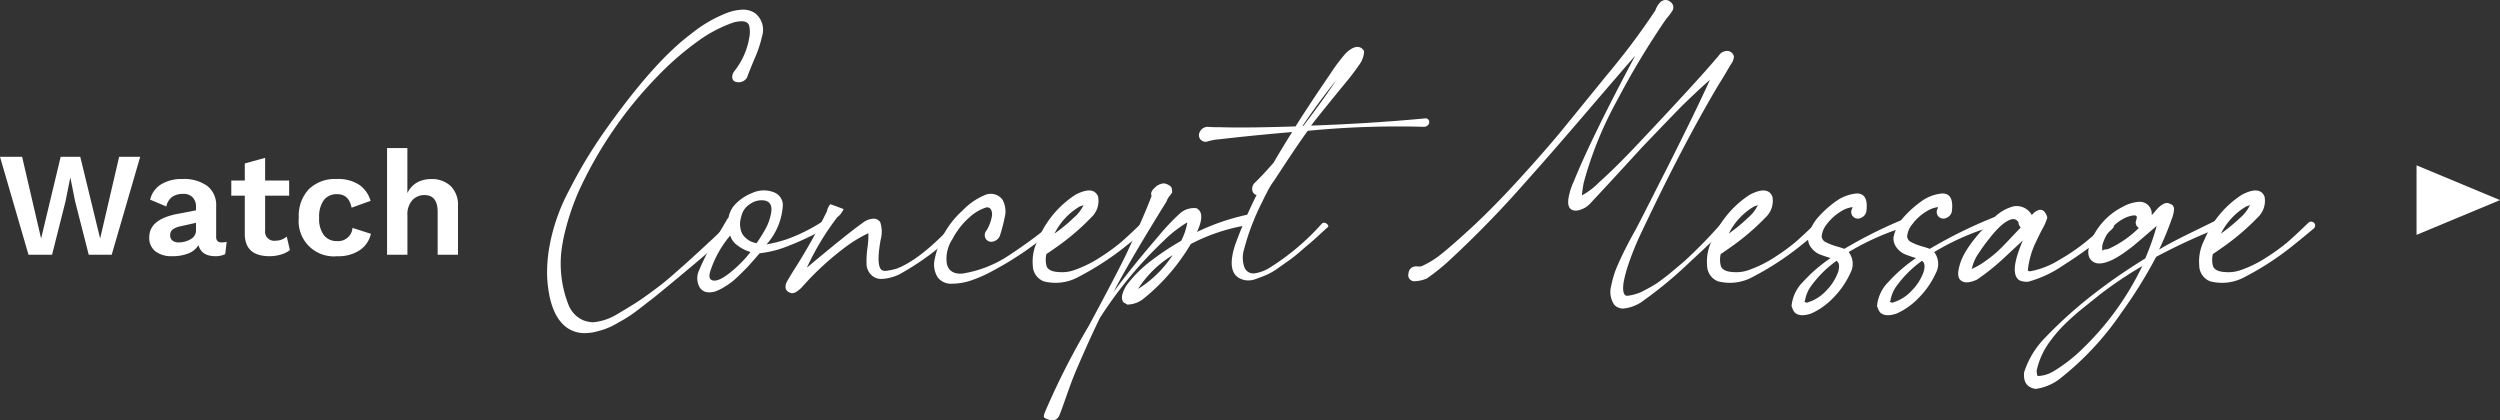 <svg xmlns="http://www.w3.org/2000/svg" viewBox="0 0 269.616 45.329">
  <rect x="0" y="0" width="269.616" height="45.329" fill="#333333" stroke="none"/>
  <defs>
    <style>
      .a {
        fill: #fff;
      }
    </style>
  </defs>
  <g>
    <g>
      <path class="a" d="M5.616,27.469H3.072L0,16.909H2.385l2.048,8.816,2.111-8.816H8.656L10.8,25.725l2.049-8.816H15.12l-3.072,10.56H9.568L8.1,21.709l-.5-2.5H7.568l-.5,2.5Z"/>
      <path class="a" d="M24.448,26.077l-.16,1.328a2.288,2.288,0,0,1-1.04.224q-1.534,0-1.84-1.2a2.18,2.18,0,0,1-1.088.9,4.563,4.563,0,0,1-1.744.3,2.836,2.836,0,0,1-1.824-.528,1.835,1.835,0,0,1-.655-1.52q0-1.953,3.12-2.528l1.92-.368V22.3a1.4,1.4,0,0,0-.361-1.016,1.317,1.317,0,0,0-1-.376,2.076,2.076,0,0,0-1.2.32,1.685,1.685,0,0,0-.639,1.04l-1.745-.736A2.654,2.654,0,0,1,17.345,19.9a4.17,4.17,0,0,1,2.336-.592,4.27,4.27,0,0,1,2.672.744,2.614,2.614,0,0,1,.959,2.2v3.28a.637.637,0,0,0,.144.464.614.614,0,0,0,.448.144A1.878,1.878,0,0,0,24.448,26.077Zm-3.895-.28a1.051,1.051,0,0,0,.584-.936v-.832l-1.712.384a2.013,2.013,0,0,0-.809.344.732.732,0,0,0-.263.6.716.716,0,0,0,.24.584,1.02,1.02,0,0,0,.672.2A2.5,2.5,0,0,0,20.553,25.8Z"/>
      <path class="a" d="M31.264,26.973a2.866,2.866,0,0,1-.968.48,4.237,4.237,0,0,1-1.224.176q-2.673,0-2.672-2.416V21.1H24.944V19.469H26.4v-1.84l2.192-.608v2.448h2.592V21.1H28.592v3.76a.976.976,0,0,0,1.1,1.1,1.85,1.85,0,0,0,1.232-.448Z"/>
      <path class="a" d="M38.768,19.949a3.188,3.188,0,0,1,1.2,1.712l-2.049.736q-.286-1.455-1.552-1.456a1.726,1.726,0,0,0-1.448.648,3.044,3.044,0,0,0-.5,1.9,2.935,2.935,0,0,0,.513,1.88A1.73,1.73,0,0,0,36.352,26a1.539,1.539,0,0,0,1.664-1.424l1.983.64a2.875,2.875,0,0,1-1.191,1.76,4.138,4.138,0,0,1-2.424.656,3.795,3.795,0,0,1-4.16-4.16,4.174,4.174,0,0,1,1.08-3.064,4.02,4.02,0,0,1,3-1.1A4.128,4.128,0,0,1,38.768,19.949Z"/>
      <path class="a" d="M48.6,20.061a2.836,2.836,0,0,1,.792,2.16v5.248H47.2V22.861q0-1.824-1.425-1.824a1.763,1.763,0,0,0-1.3.544,2.282,2.282,0,0,0-.536,1.664v4.224H41.743v-11.5h2.192v4.864a2.517,2.517,0,0,1,1.032-1.144,3.084,3.084,0,0,1,1.544-.376A2.909,2.909,0,0,1,48.6,20.061Z"/>
    </g>
    <g>
      <path class="a" d="M81.44,1.429A2.275,2.275,0,0,1,82.2,3.852a13.106,13.106,0,0,1-.838,2.51q-.686,1.644-.79,1.991a1.045,1.045,0,0,1-.883.519q-.834,0-.7-.779a1.623,1.623,0,0,1,.149-.346A7.981,7.981,0,0,0,80.723,4.5l.061-.346a2.976,2.976,0,0,0,.006-1.406q-.16-.456-.82-.455a3.542,3.542,0,0,0-.859.13,14.586,14.586,0,0,0-3.624,1.861,31.9,31.9,0,0,0-4.613,3.982,43.973,43.973,0,0,0-8.467,12.377,26.706,26.706,0,0,0-1.639,5.063l-.077.433a12.094,12.094,0,0,0,.648,6.8,2.989,2.989,0,0,0,1.563,1.6,3.329,3.329,0,0,0,1.061.216,6.014,6.014,0,0,0,2.518-.822q.882-.519,1.721-1.038t1.7-1.147c.573-.419,1.044-.772,1.418-1.06s.855-.693,1.444-1.212,1-.88,1.223-1.082.663-.6,1.31-1.191,1.04-.959,1.183-1.1q.463-.39,2.168-2.077a.458.458,0,0,1,.407-.065.628.628,0,0,1,.345.28c.092.145.086.26-.017.347q-3.39,3.03-8.732,7.4c-.068.058-.254.2-.559.433s-.5.383-.586.455-.273.216-.559.433l-.607.454c-.119.087-.31.217-.575.389s-.478.3-.64.39-.364.2-.61.346a7,7,0,0,1-.655.347c-.191.085-.4.172-.638.259a6.411,6.411,0,0,1-.72.216,5.308,5.308,0,0,1-1.4.217,3.323,3.323,0,0,1-1.922-.563q-1.919-1.341-2.167-5.41a15.584,15.584,0,0,1,.26-3.462,20.5,20.5,0,0,1,2.107-5.972,51.709,51.709,0,0,1,3.853-6.406Q70.5,6.665,74.5,3.679a14.406,14.406,0,0,1,3.92-2.294,5.3,5.3,0,0,1,1.73-.346A2.3,2.3,0,0,1,81.44,1.429Z"/>
      <path class="a" d="M83.442,20.73a1.49,1.49,0,0,1,.987,1.385,6.959,6.959,0,0,1-1.759,4.241,15.119,15.119,0,0,0,2.209-.562,18.434,18.434,0,0,0,3.807-1.9.668.668,0,0,1,.583-.066.3.3,0,0,1,.2.346.756.756,0,0,1-.344.455q-2.749,1.386-3.925,1.818a11.53,11.53,0,0,1-3.272.866c-.075.087-.294.339-.66.756s-.623.7-.765.845-.383.383-.719.713a10.442,10.442,0,0,1-.837.758,8.684,8.684,0,0,1-.824.562,5.338,5.338,0,0,1-.963.477q-1.2.345-1.7-.433a1.982,1.982,0,0,1-.037-1.9,22.683,22.683,0,0,1,2.093-3.895q.816-1.384.882-1.515a1.225,1.225,0,0,1,.17-.216A2.911,2.911,0,0,1,79.14,22.2a5.025,5.025,0,0,1,1.979-1.386A2.976,2.976,0,0,1,83.442,20.73ZM78.751,25.4a11.45,11.45,0,0,0-2.106,3.722q-.353,1,.241,1.125t1.712-.735a12.984,12.984,0,0,0,2.344-2.337,4.01,4.01,0,0,1-1.353-.671A2.022,2.022,0,0,1,78.751,25.4Zm2.844.823a16.81,16.81,0,0,0,.914-1.451,5.487,5.487,0,0,0,.666-1.9c.1-.677-.109-1.089-.64-1.233a2.1,2.1,0,0,0-1.647.368,2.055,2.055,0,0,0-.944,1.363,2.458,2.458,0,0,0,.112,1.861A2.25,2.25,0,0,0,81.6,26.227Z"/>
      <path class="a" d="M89.482,22.115l.008-.043.052-.044q.291.087.808.283c.341.128.555.209.638.237a.216.216,0,0,0-.067.13c-.01.057-.029.087-.059.087a1.772,1.772,0,0,1-.554.648,28.631,28.631,0,0,0-3.29,5.453q4.383-3.678,6.04-4.846a1.964,1.964,0,0,1,1.13-.433.743.743,0,0,1,.424.086.881.881,0,0,1,.175.13,1.357,1.357,0,0,1,.132.13,3.308,3.308,0,0,1,.052,1.947q-.5,2.814.131,3.246a.74.74,0,0,0,.423.087A7.9,7.9,0,0,0,96.618,29q2.49-.908,5.892-4.5.478-.476.711-.043c.139.2.07.433-.21.693a28.448,28.448,0,0,1-6.06,4.458,5.085,5.085,0,0,1-1.842.475,1.512,1.512,0,0,1-1.226-.519,1.719,1.719,0,0,1-.432-1.168,10.589,10.589,0,0,1,.105-1.71,8.715,8.715,0,0,0,.094-1.536,14.735,14.735,0,0,0-2.207,1.3,30.869,30.869,0,0,0-4.975,4.544q-.746.737-1.162.606-.8-.216-.512-1.082.133-.259.289-.519c.105-.174.218-.361.341-.563s.224-.361.3-.476a63.241,63.241,0,0,0,3.464-6.188A1.426,1.426,0,0,1,89.482,22.115Z"/>
      <path class="a" d="M108.126,21.553a2.659,2.659,0,0,1,.3,1.514,17.886,17.886,0,0,1-.6,2.38,1.039,1.039,0,0,1-.744.607.714.714,0,0,1-.745-.26.76.76,0,0,1,0-.866,3.005,3.005,0,0,0,.359-.671,4.153,4.153,0,0,0,.267-.887,1.192,1.192,0,0,0-.069-.735.482.482,0,0,0-.547-.26,4.857,4.857,0,0,0-1.816,1.082,7.98,7.98,0,0,0-1.818,2.337,3.779,3.779,0,0,0-.609,2.575q.207,1.191,1.622,1.147a12.7,12.7,0,0,0,5.3-2.12,50.371,50.371,0,0,0,4.189-3.074.234.234,0,0,1,.311-.021.364.364,0,0,1,.17.281.347.347,0,0,1-.14.3q-.458.346-1.543,1.147t-1.586,1.147c-.432.288-.888.585-1.366.886s-1.146.686-2,1.148a14.76,14.76,0,0,1-2.335,1.038,6.569,6.569,0,0,1-2.062.347,1.787,1.787,0,0,1-1.511-.65,2.541,2.541,0,0,1-.375-1.86,9.579,9.579,0,0,1,3.063-5.41,6.965,6.965,0,0,1,2.5-1.688A1.57,1.57,0,0,1,108.126,21.553Z"/>
      <path class="a" d="M118.427,21.206a2.431,2.431,0,0,1-.748,2.251,25.492,25.492,0,0,1-3.876,3.289q-.8.563-.95.65a2.638,2.638,0,0,0,.027,1.34q.252.563,1.344.607a3.933,3.933,0,0,0,1.759-.26,12.733,12.733,0,0,0,2.749-1.385,21.08,21.08,0,0,0,2.168-1.579q.778-.67,2.26-2.1a.408.408,0,0,1,.434-.087.42.42,0,0,1,.279.282.457.457,0,0,1-.116.41q-1.806,1.515-2.873,2.337a31.34,31.34,0,0,1-4.651,2.943,5.1,5.1,0,0,1-3.679.433,1.856,1.856,0,0,1-1.171-1.709,5.041,5.041,0,0,1,.551-2.749A10.622,10.622,0,0,1,116,20.99Q117.938,19.994,118.427,21.206Zm-1.567.909c-.063.029-.135.058-.214.087a.6.6,0,0,1-.161.043,7.017,7.017,0,0,0-2.759,2.943,17.848,17.848,0,0,0,2.055-1.688A4.144,4.144,0,0,0,116.86,22.115Z"/>
      <path class="a" d="M125.49,19.778a1.274,1.274,0,0,1,.774.346c.1.087.152.3.149.649-.039.058-.135.181-.284.368a1.836,1.836,0,0,0-.323.585q-4.053,6.534-5.724,9.781,2.027-2.771,4.84-6.016a22.644,22.644,0,0,1,2.325-2.467,2.246,2.246,0,0,1,1.813-.563,2.126,2.126,0,0,1,.269.217q.544.648-.236,2.337a24.167,24.167,0,0,1,5.426-1.861.5.5,0,0,1,.594.736.789.789,0,0,1-.573.389,20.185,20.185,0,0,0-6.115,2.034,21.892,21.892,0,0,1-5.081,5.886,2.851,2.851,0,0,1-1.784.649.615.615,0,0,0-.157-.109c-.081-.042-.147-.079-.2-.107q-.524-.521.284-1.861a13.532,13.532,0,0,1,2.362-2.424,29.391,29.391,0,0,1,3.539-2.38,6.7,6.7,0,0,0,.605-1.688l.054-.3a13.5,13.5,0,0,0-2.549,1.99,44.688,44.688,0,0,0-6.87,8.309q-1.093,2.208-2.664,5.886-.38.909-.956,2.554t-.724,1.99q-.4,1.038-1.643.347c-.107-.058-.083-.275.07-.65a79.786,79.786,0,0,1,4.71-9.261q3.006-5.583,4.046-7.746,1.979-4.244,2.732-6.276c-.13-.26-.019-.549.329-.866A1.507,1.507,0,0,1,125.49,19.778Zm.963,7.746a11.577,11.577,0,0,0-3.717,3.636A11.976,11.976,0,0,0,126.453,27.524Z"/>
      <path class="a" d="M146.826,5.193a.774.774,0,0,1,.291.347,2.656,2.656,0,0,1-.515,1.428q-.711,1.038-1.657,2.164-3.079,3.765-3.547,4.414,6.279-.216,12.311-.778a.377.377,0,0,1,.4.237.442.442,0,0,1-.08.455.572.572,0,0,1-.477.216,99.971,99.971,0,0,0-12.513.432q-.977,1.3-3.627,5.368a7.853,7.853,0,0,0-.808,1.34c-.128.232-.288.549-.476.953a25.052,25.052,0,0,0-1.955,5.107,3.018,3.018,0,0,0,.077,2.055,1.033,1.033,0,0,0,1.091.542,4.23,4.23,0,0,0,1.6-.607,26.015,26.015,0,0,0,5.629-4.761.333.333,0,0,1,.342-.064.58.58,0,0,1,.291.216c.07.1.071.181,0,.238-.138.116-.416.368-.837.758s-.767.7-1.043.931-.645.547-1.113.952a15.142,15.142,0,0,1-1.227.973l-1.2.844a6.658,6.658,0,0,1-1.246.715q-.568.237-1.131.433a2.233,2.233,0,0,1-1.033.128,2.049,2.049,0,0,1-.866-.324q-1.173-.822-.3-3.506a51.393,51.393,0,0,1,2.309-5.366.611.611,0,0,1-.447-.454.923.923,0,0,1,.185-.8q.951-.909,2.11-2.251.639-1.125,1.987-3.289-4.105.348-7.828.78a5.753,5.753,0,0,0-1.364.259.732.732,0,0,1-.755-.324.739.739,0,0,1,.031-.8.939.939,0,0,1,.787-.476q.474.043,1.486.044,2.577.085,8.013-.087,1.467-2.337,3.717-5.626a19.7,19.7,0,0,1,1.722-2.294Q146.2,4.761,146.826,5.193Zm-2.72,3.463q-1.8,2.207-3.638,4.934h.088Q142.729,10.734,144.106,8.656Z"/>
      <path class="a" d="M180.413,1.082l-.236.347q-.118.173-.26.345c-.093.116-.176.217-.25.3a87.18,87.18,0,0,0-5.285,8.786,39.841,39.841,0,0,0-3.578,8.828,11.831,11.831,0,0,0-.2,1.385,7.788,7.788,0,0,0,1.826-1.385q1.932-1.731,4.367-4.327,6.324-6.708,8.326-9.089a2.383,2.383,0,0,0,.222-.259,2.18,2.18,0,0,1,.272-.3,1.157,1.157,0,0,1,.566-.217A.755.755,0,0,1,187,6.1a1.661,1.661,0,0,1-.38.908q-.638,1.126-1.245,2.078-3.87,6.49-8.286,15.839a30.552,30.552,0,0,0-1.559,3.852,14.754,14.754,0,0,0-.4,1.515q-.245,1.384.245,1.6h.22a5.736,5.736,0,0,0,1.386-.389q.433-.218.9-.477t.734-.432q.273-.174.807-.584t.688-.541l.775-.65.721-.605a52.088,52.088,0,0,0,4.021-4.113.382.382,0,0,1,.346-.085.366.366,0,0,1,.268.215.264.264,0,0,1-.031.3q-2.22,2.12-4,3.765a44.908,44.908,0,0,1-4.892,4.068,4.321,4.321,0,0,1-2.225.909,1.261,1.261,0,0,1-1.023-.433,2.508,2.508,0,0,1-.293-2.077,10.15,10.15,0,0,1,.7-2.208q.737-1.687,1.953-3.851.459-.865,1.641-3.2t1.649-3.245q3.314-6.579,4.69-9.652-1.09.952-2.839,2.64-.581.564-4.515,4.675-.708.777-2.5,2.726t-2.931,3.159a2.491,2.491,0,0,1-1.61.909h-.044q-1.055,0-.8-1.428a7.488,7.488,0,0,1,.577-1.774q1.871-4.63,6.6-13.5-1.374,1.558-5.3,6.145t-6.608,7.574a111.411,111.411,0,0,1-8.418,8.612,23.22,23.22,0,0,1-2.144,1.688,3.737,3.737,0,0,1-1.372.3.659.659,0,0,1-.6-.865.78.78,0,0,1,.833-.737h.176a.838.838,0,0,0,.448-.043,9.649,9.649,0,0,0,1.868-1.125q1.222-.951,3.53-3.073,2.469-2.293,5.278-5.388t4.435-5.085q1.626-1.99,4.825-5.929a77.445,77.445,0,0,0,5.228-6.968,2.255,2.255,0,0,1,.607-.952,1.019,1.019,0,0,1,.47-.173.88.88,0,0,1,.632.281.691.691,0,0,1,.218.628Z"/>
      <path class="a" d="M191.147,21.206a2.426,2.426,0,0,1-.748,2.251,25.44,25.44,0,0,1-3.876,3.289q-.8.563-.95.65a2.636,2.636,0,0,0,.028,1.34q.252.563,1.343.607a3.935,3.935,0,0,0,1.76-.26,12.778,12.778,0,0,0,2.749-1.385,21.08,21.08,0,0,0,2.168-1.579q.778-.67,2.26-2.1a.407.407,0,0,1,.433-.087.42.42,0,0,1,.28.282.457.457,0,0,1-.116.41q-1.808,1.515-2.874,2.337a31.285,31.285,0,0,1-4.65,2.943,5.1,5.1,0,0,1-3.68.433,1.855,1.855,0,0,1-1.17-1.709,5.04,5.04,0,0,1,.55-2.749,10.623,10.623,0,0,1,4.071-4.89Q190.659,19.994,191.147,21.206Zm-1.566.909c-.063.029-.136.058-.214.087a.607.607,0,0,1-.161.043,7.025,7.025,0,0,0-2.76,2.943A17.857,17.857,0,0,0,188.5,23.5,4.144,4.144,0,0,0,189.581,22.115Z"/>
      <path class="a" d="M194.991,25.577a4.781,4.781,0,0,1,1.026-2.077,11.352,11.352,0,0,1,2.137-1.9,4.492,4.492,0,0,1,2.107-.736q1.274,0,1.019,1.948a.942.942,0,0,1-.6.692.717.717,0,0,1-.983-.909.679.679,0,0,0,.09-.259,2.948,2.948,0,0,0-1.124.389,5.538,5.538,0,0,0-1.665,1.471,2.437,2.437,0,0,0-.537,1.3.756.756,0,0,0,.461.628,5.861,5.861,0,0,0,1.11.433q.671.194.873.28a49.4,49.4,0,0,1,6.836-3.375.4.4,0,0,1,.6.476.6.6,0,0,1-.4.389,27.518,27.518,0,0,0-6.569,2.857,2.073,2.073,0,0,1,.167,2.294,9.161,9.161,0,0,1-1.827,2.639,7.612,7.612,0,0,1-2.363,1.688q-1.263.434-1.823-.13a3.833,3.833,0,0,1-.2-.346.36.36,0,0,0-.057-.173.367.367,0,0,1-.05-.216,4.224,4.224,0,0,1,1.241-2.554,16.56,16.56,0,0,1,2.955-2.553c-.554-.174-.968-.317-1.241-.432a2.253,2.253,0,0,1-.809-.65A1.625,1.625,0,0,1,194.991,25.577Zm3.066,2.554a11.947,11.947,0,0,0-2.775,2.769,3.611,3.611,0,0,0-.626,1.559c-.1.058-.05.115.146.173a.4.4,0,0,0,.227-.043,4.481,4.481,0,0,0,1.935-1.256,5.484,5.484,0,0,0,1.282-2.034Q198.493,28.39,198.057,28.131Z"/>
      <path class="a" d="M204.209,25.577a4.767,4.767,0,0,1,1.025-2.077,11.387,11.387,0,0,1,2.138-1.9,4.492,4.492,0,0,1,2.107-.736q1.273,0,1.019,1.948a.942.942,0,0,1-.6.692.739.739,0,0,1-.794-.108.731.731,0,0,1-.189-.8.7.7,0,0,0,.09-.259,2.948,2.948,0,0,0-1.124.389,5.538,5.538,0,0,0-1.665,1.471,2.429,2.429,0,0,0-.537,1.3.756.756,0,0,0,.461.628,5.861,5.861,0,0,0,1.11.433q.667.194.873.28a49.34,49.34,0,0,1,6.836-3.375.4.4,0,0,1,.6.476.6.6,0,0,1-.4.389,27.484,27.484,0,0,0-6.567,2.857,2.075,2.075,0,0,1,.166,2.294,9.181,9.181,0,0,1-1.827,2.639,7.635,7.635,0,0,1-2.363,1.688q-1.263.434-1.824-.13a3.959,3.959,0,0,1-.2-.346.372.372,0,0,0-.057-.173.367.367,0,0,1-.05-.216,4.212,4.212,0,0,1,1.241-2.554,16.524,16.524,0,0,1,2.955-2.553c-.555-.174-.969-.317-1.242-.432a2.251,2.251,0,0,1-.808-.65A1.625,1.625,0,0,1,204.209,25.577Zm3.065,2.554A11.937,11.937,0,0,0,204.5,30.9a3.59,3.59,0,0,0-.627,1.559c-.1.058-.05.115.146.173a.4.4,0,0,0,.227-.043,4.481,4.481,0,0,0,1.935-1.256,5.484,5.484,0,0,0,1.282-2.034Q207.712,28.39,207.274,28.131Z"/>
      <path class="a" d="M219.13,23.2a1.4,1.4,0,0,1,.8-.562.585.585,0,0,1,.558.195,1.628,1.628,0,0,1,.308.627,5.194,5.194,0,0,1-.522,1.212q-.325.6-.891,1.817a9.4,9.4,0,0,0-.686,2.64c.014.087.094.13.24.13a8.926,8.926,0,0,0,3.115-1.212,21.274,21.274,0,0,0,5.1-4.024q.48-.477.747,0c.164.23.107.475-.174.735l-.575.519a47.122,47.122,0,0,1-4.63,3.332,12.465,12.465,0,0,1-3.785,1.775,2.1,2.1,0,0,1-.9-.13q-1.24-.692.323-4.327l-2,1.86a23.72,23.72,0,0,1-2.969,2.381q-1.284.563-1.8,0-.406-.433,0-1.731.615-1.992,3.638-4.934a4.528,4.528,0,0,1,2.154-1.255A1.871,1.871,0,0,1,219.13,23.2Zm-3.318,1.125a10.29,10.29,0,0,0-1.255,1.385,16.938,16.938,0,0,0-1.161,1.6A4.286,4.286,0,0,0,212.658,29a7.883,7.883,0,0,0,1.519-.887,13.831,13.831,0,0,0,1.252-1q.447-.41,1.365-1.384t1.133-1.19a.947.947,0,0,1-.232-.434c.021-.115-.047-.23-.2-.345Q217,23.328,215.812,24.322Z"/>
      <path class="a" d="M218.292,40.162a9.374,9.374,0,0,1,2.29-3.766,47.177,47.177,0,0,1,5.882-5.193q2.031-1.557,4.894-3.332a26.35,26.35,0,0,0,1.233-3.506q-.309.261-1.112.952t-1.243,1.062q-.438.367-1.14.865a9.467,9.467,0,0,1-1.328.8q-1.338.606-1.972.217-.918-.52-.389-2.034a7.232,7.232,0,0,1,3.552-3.939,4.142,4.142,0,0,1,1.673-.519A1.289,1.289,0,0,1,232.05,23.2a3.638,3.638,0,0,0,.355-.389,4.827,4.827,0,0,1,.436-.476,2.267,2.267,0,0,1,.451-.325.792.792,0,0,1,.525-.109,2.525,2.525,0,0,1,.49.217,1.254,1.254,0,0,1,.158.346,3.2,3.2,0,0,1-.242,1.126,32.313,32.313,0,0,1-1.378,3.332q1.037-.649,3.513-1.861l3.006-1.471a.369.369,0,0,1,.454.043.469.469,0,0,1,.121.432.522.522,0,0,1-.332.39,64.25,64.25,0,0,0-7.076,3.246,49.367,49.367,0,0,1-3.741,6.016,31.7,31.7,0,0,1-6.768,7.227,5.516,5.516,0,0,1-2.5,1Q218.148,41.72,218.292,40.162Zm12.745-11.469a44.021,44.021,0,0,0-4.687,3.16q-.258.216-1.1.886c-.56.449-.963.773-1.2.975s-.563.49-.967.865-.758.735-1.069,1.082a13.21,13.21,0,0,0-.871,1.082,8.145,8.145,0,0,0-1.5,3.246c.026.346.066.533.12.563a3.492,3.492,0,0,0,1.717-.52,16.936,16.936,0,0,0,3.16-2.467A30.919,30.919,0,0,0,231.037,28.693Zm-1.662-5.28a4.607,4.607,0,0,0-2.644,3.03q-.061.606.07.606l.015-.087a1.09,1.09,0,0,1,.3-.065.98.98,0,0,0,.3-.065,11.3,11.3,0,0,0,3.253-2.25.667.667,0,0,1-.294-.822.926.926,0,0,0,.069-.39Q230.36,23.067,229.375,23.413Z"/>
      <path class="a" d="M244.223,21.206a2.431,2.431,0,0,1-.748,2.251,25.543,25.543,0,0,1-3.876,3.289q-.8.563-.95.65a2.627,2.627,0,0,0,.027,1.34q.254.563,1.344.607a3.933,3.933,0,0,0,1.759-.26,12.733,12.733,0,0,0,2.749-1.385,21.08,21.08,0,0,0,2.168-1.579q.779-.67,2.26-2.1a.408.408,0,0,1,.434-.087.42.42,0,0,1,.279.282.46.46,0,0,1-.116.41q-1.806,1.515-2.873,2.337a31.34,31.34,0,0,1-4.651,2.943,5.1,5.1,0,0,1-3.679.433,1.854,1.854,0,0,1-1.171-1.709,5.049,5.049,0,0,1,.55-2.749,10.629,10.629,0,0,1,4.071-4.89Q243.734,19.994,244.223,21.206Zm-1.567.909c-.063.029-.135.058-.214.087a.6.6,0,0,1-.161.043,7.025,7.025,0,0,0-2.76,2.943,17.772,17.772,0,0,0,2.056-1.688A4.131,4.131,0,0,0,242.656,22.115Z"/>
    </g>
    <polygon class="a" points="269.616 21.579 260.616 25.329 260.616 17.829 269.616 21.579"/>
  </g>
</svg>
